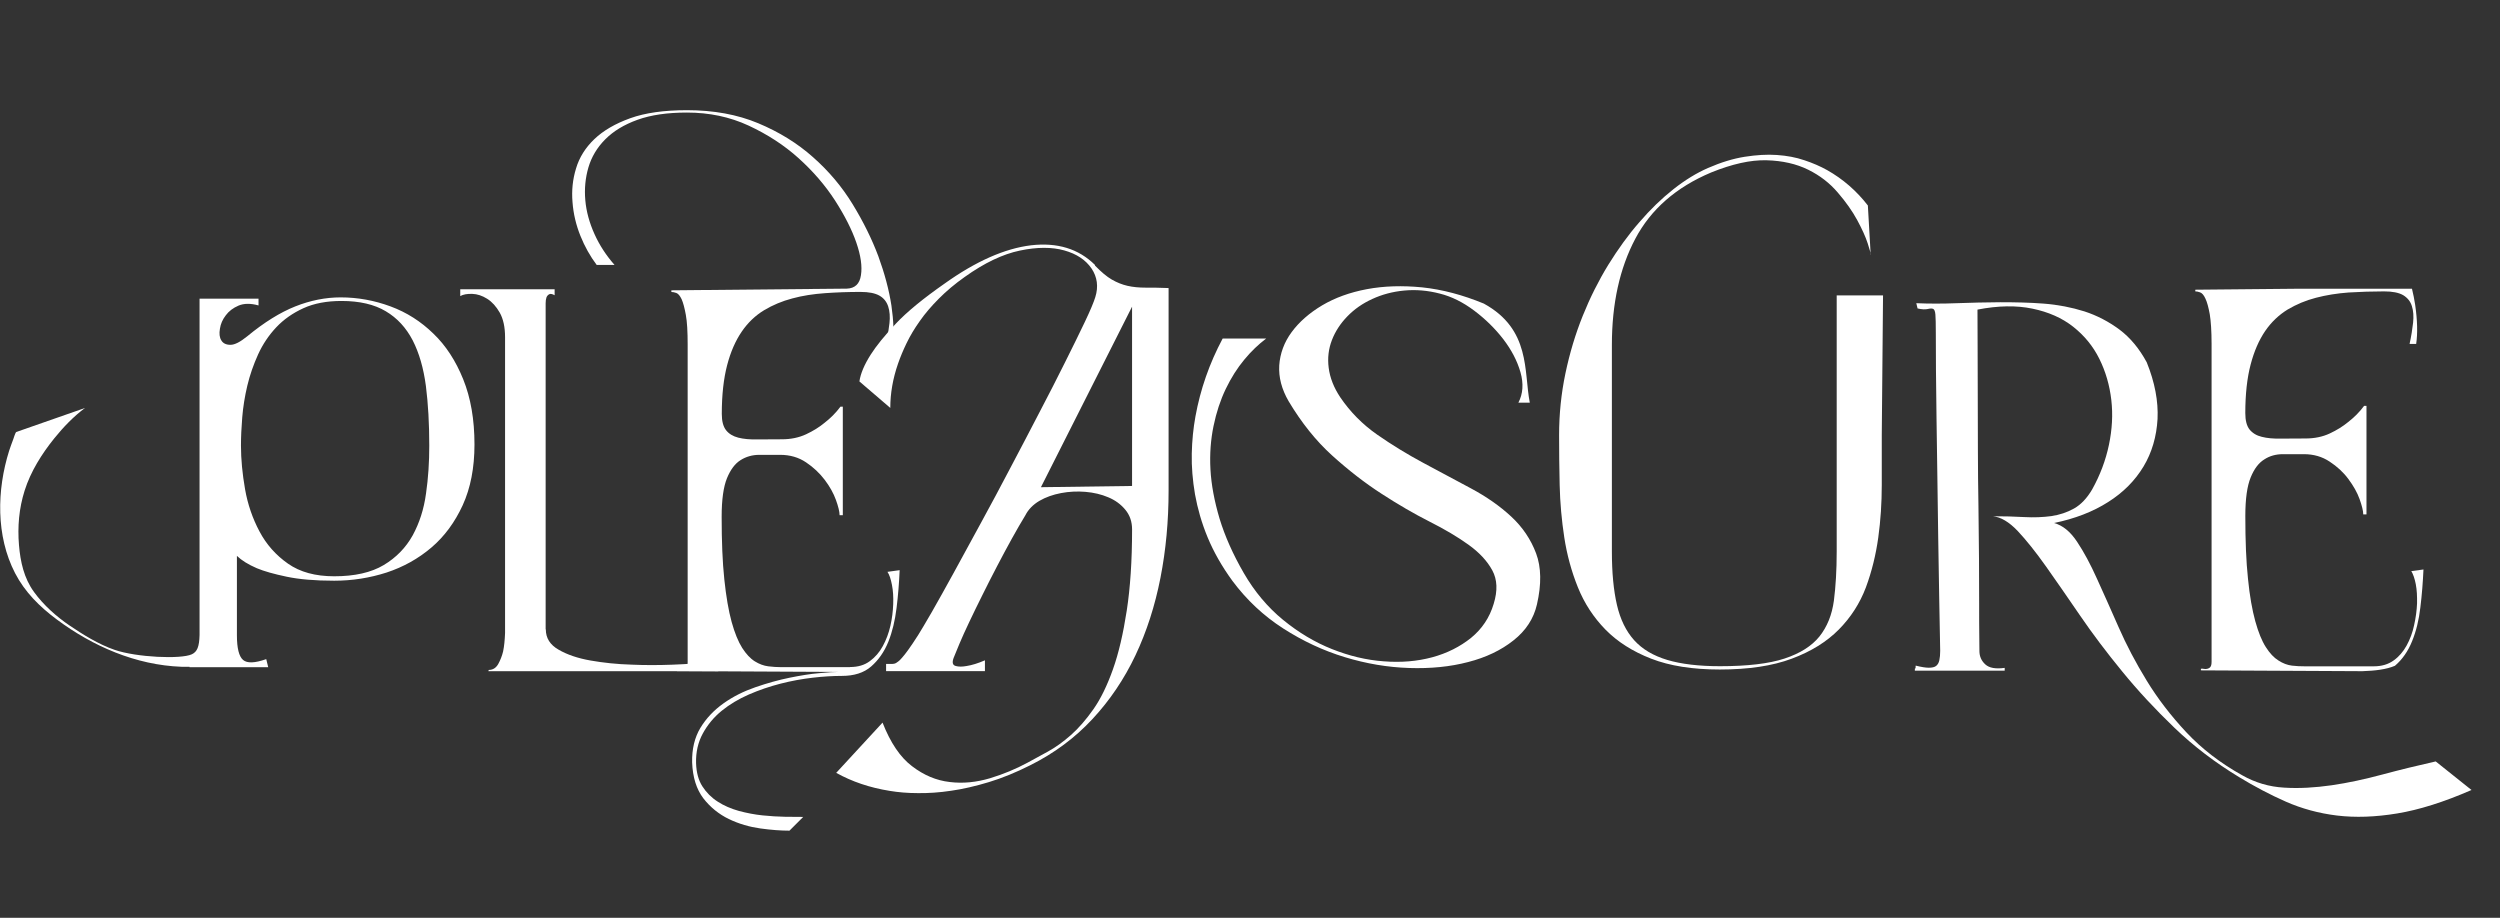 <svg width="1144" height="420" viewBox="0 0 1144 420" fill="none" xmlns="http://www.w3.org/2000/svg">
<rect x="0" y="0" width="1144" height="420" fill="#333333" stroke="none"/>
<path d="M249.767 288.025C249.767 291.96 251.694 295.073 255.613 297.293C259.532 299.576 264.419 301.227 270.202 302.247C275.985 303.266 282.347 303.961 289.217 304.151C300.783 304.664 313.888 304.151 328.667 302.689V307.13H223.477L223.667 306.561C225.532 306.561 226.944 305.668 227.975 303.89C228.943 302.112 229.712 300.208 230.22 298.114C230.736 295.634 230.989 292.844 231.116 289.668V154.292C231.116 149.655 230.283 145.909 228.673 143.049C227.071 140.26 225.143 138.095 222.89 136.697C220.645 135.298 218.392 134.54 216.076 134.477C213.767 134.413 211.958 134.729 210.61 135.488V132.375H253.796V135.109C252.702 134.477 251.869 134.342 251.29 134.666C250.711 134.982 250.33 135.433 250.068 136.065C249.814 136.831 249.687 137.716 249.687 138.791V287.946L249.751 288.009L249.767 288.025Z" fill="white"/>
<path d="M389.004 305.233C392.605 305.233 395.62 304.34 398 302.562C400.443 300.785 402.434 298.501 403.981 295.641C405.52 292.844 406.678 289.731 407.448 286.373C408.217 283.007 408.606 279.705 408.733 276.465C408.86 273.226 408.67 270.239 408.154 267.64C407.638 264.969 406.996 263.002 406.099 261.675L411.684 260.908C411.43 266.684 410.978 272.46 410.272 278.18C409.566 283.956 408.344 289.099 406.48 293.737C404.616 298.312 401.982 302.057 398.642 304.98C395.303 307.896 390.805 309.294 385.212 309.294C381.23 309.294 376.795 309.547 371.917 310.116C367.03 310.685 362.088 311.577 357.138 312.85C352.188 314.122 347.372 315.765 342.676 317.803C338.051 319.834 333.871 322.315 330.277 325.238C326.675 328.154 323.788 331.646 321.606 335.652C319.425 339.65 318.393 344.161 318.52 349.178C318.655 353.5 319.615 357.048 321.416 359.845C323.217 362.642 325.533 364.988 328.421 366.829C331.245 368.67 334.521 370.069 338.123 371.088C341.724 372.044 345.318 372.739 348.919 373.118C352.521 373.498 355.987 373.687 359.264 373.758C362.54 373.758 365.301 373.822 367.553 373.822L361.255 380.111C357.399 380.111 352.965 379.795 347.951 379.099C342.938 378.396 338.123 377.006 333.49 374.778C328.928 372.557 325.009 369.381 321.86 365.32C318.711 361.188 316.981 355.728 316.72 348.87C316.593 342.715 317.878 337.437 320.512 333.06C323.209 328.62 326.747 324.938 331.118 321.825C335.489 318.712 340.368 316.302 345.706 314.461C351.037 312.62 356.241 311.159 361.255 310.139C366.268 309.128 370.83 308.362 374.812 308.046C378.866 307.666 381.817 307.477 383.681 307.477L309.786 307.098V306.331C309.786 306.331 310.429 306.205 311.008 306.331C311.587 306.458 312.103 306.458 312.682 306.331C313.261 306.205 313.713 305.952 314.094 305.509C314.475 305.067 314.673 304.237 314.673 303.029V157.682C314.673 151.78 314.419 147.268 313.84 144.092C313.261 140.916 312.618 138.506 311.912 136.918C311.143 135.33 310.373 134.382 309.469 134.058C308.628 133.742 307.859 133.615 307.224 133.615V132.849L387.481 132.082C391.209 131.956 393.391 129.925 393.97 125.927C394.612 121.93 393.906 116.976 391.852 111.002C389.797 105.037 386.521 98.621 382.086 91.7C377.589 84.779 372.067 78.363 365.443 72.398C358.827 66.433 351.18 61.479 342.565 57.473C333.958 53.475 324.51 51.508 314.356 51.508C305.423 51.508 297.911 52.59 291.739 54.81C285.567 57.031 280.689 60.017 276.96 63.762C273.232 67.507 270.661 71.829 269.249 76.649C267.837 81.476 267.385 86.493 267.837 91.637C268.289 96.781 269.702 101.924 272.018 107.068C274.326 112.211 277.412 116.912 281.204 121.226H273.041C270.082 117.292 267.576 112.843 265.584 107.889C263.593 102.935 262.372 97.792 261.983 92.522C261.531 87.252 262.046 82.108 263.593 77.091C265.069 72.074 267.901 67.563 271.947 63.691C276.064 59.757 281.521 56.58 288.399 54.099C295.277 51.618 303.948 50.417 314.356 50.417C326.501 50.417 337.361 52.385 346.936 56.383C356.511 60.389 364.864 65.524 372.059 71.94C379.254 78.292 385.299 85.466 390.178 93.462C395.065 101.466 398.984 109.399 401.935 117.276C404.83 125.216 406.821 132.706 407.916 139.817C408.947 146.928 409.138 152.894 408.368 157.658H405.409C406.179 154.102 406.694 150.863 407.02 147.876C407.337 144.953 407.146 142.417 406.44 140.252C405.734 138.095 404.449 136.444 402.458 135.298C400.467 134.152 397.571 133.584 393.716 133.584C388.25 133.584 382.856 133.773 377.525 134.152C372.194 134.532 367.181 135.298 362.556 136.562C357.931 137.771 353.56 139.612 349.641 141.959C345.659 144.376 342.248 147.608 339.424 151.74C336.599 155.864 334.346 160.945 332.736 167.107C331.134 173.262 330.293 180.634 330.293 189.396C330.293 192.699 330.935 195.172 332.22 196.831C333.506 198.482 335.37 199.628 337.805 200.26C340.249 200.892 343.136 201.145 346.547 201.082C349.958 201.082 353.75 201.019 357.796 201.019C361.842 201.019 365.57 200.26 368.847 198.735C372.123 197.21 374.955 195.433 377.327 193.465C380.024 191.371 382.467 188.962 384.585 186.102H385.672V235.759H384.197C384.197 234.171 383.618 231.825 382.523 228.775C381.428 225.725 379.699 222.62 377.382 219.57C375.074 216.52 372.242 213.85 368.839 211.566C365.435 209.283 361.517 208.137 357.019 208.137H347.444C344.294 208.137 341.407 208.959 338.9 210.547C336.33 212.135 334.275 214.932 332.673 218.804C331.062 222.739 330.229 228.641 330.229 236.455C330.229 247.761 330.61 257.282 331.451 265.159C332.284 273.028 333.379 279.444 334.791 284.588C336.203 289.668 337.813 293.603 339.614 296.463C341.415 299.26 343.342 301.354 345.397 302.626C347.452 303.898 349.514 304.656 351.569 304.909C353.623 305.162 355.551 305.288 357.415 305.288H389.028V305.225L389.004 305.233Z" fill="white"/>
<path d="M501.072 121.526C503.896 124.449 506.466 126.606 508.783 127.941C511.099 129.277 513.471 130.225 515.978 130.802C518.484 131.37 521.182 131.623 524.141 131.623C527.1 131.623 530.63 131.623 534.747 131.813V224.515C534.747 238.358 533.525 251.695 531.018 264.455C528.512 277.215 524.72 289.027 519.579 299.883C514.439 310.739 507.886 320.457 499.914 329.03C491.949 337.603 482.501 344.65 471.45 350.173C464.898 353.476 458.536 356.075 452.435 357.916C446.327 359.757 440.607 361.092 435.213 361.851C429.819 362.672 424.742 362.996 420.045 362.933C415.357 362.933 411.05 362.554 407.194 361.914C398.008 360.452 389.845 357.663 382.65 353.657L403.854 330.666C407.456 339.87 411.954 346.539 417.348 350.608C422.743 354.74 428.462 357.15 434.571 357.845C440.679 358.611 446.779 357.971 453.014 356.13C459.242 354.226 464.898 351.872 470.173 349.02C472.87 347.558 476.02 345.843 479.486 343.939C482.953 342.035 486.491 339.499 490.021 336.386C493.551 333.273 497.026 329.275 500.366 324.511C503.706 319.746 506.664 313.655 509.298 306.228C511.932 298.793 513.987 289.912 515.597 279.427C517.199 269.014 518.04 256.633 518.04 242.277C518.04 238.721 517.009 235.735 514.954 233.262C512.9 230.781 510.329 228.877 507.117 227.549C503.967 226.214 500.501 225.392 496.709 225.069C492.917 224.753 489.188 224.942 485.523 225.637C481.858 226.341 478.582 227.478 475.631 229.193C472.736 230.907 470.554 233.128 469.205 235.798C467.341 238.848 465.287 242.403 463.034 246.464C460.789 250.526 458.536 254.721 456.227 259.161C453.911 263.602 451.666 267.987 449.54 272.309C447.35 276.694 445.367 280.755 443.566 284.563C441.766 288.371 440.227 291.737 439.005 294.661C437.783 297.584 436.887 299.741 436.371 301.076C435.602 303.17 435.919 304.379 437.339 304.758C438.688 305.137 440.362 305.137 442.353 304.758C444.733 304.379 447.493 303.557 450.706 302.159V307.113H405.473V303.81H408.368C408.947 303.81 409.455 303.684 409.971 303.431C410.351 303.178 410.74 302.925 411.065 302.672C411.446 302.419 412.025 301.851 412.739 301.021C413.509 300.191 414.477 298.927 415.627 297.339C416.785 295.751 418.324 293.468 420.188 290.544C421.41 288.577 423.465 285.148 426.36 280.131C429.184 275.177 432.532 269.211 436.324 262.29C440.116 255.369 444.225 247.816 448.723 239.559C453.221 231.366 457.719 222.919 462.217 214.347C466.715 205.774 471.212 197.328 475.512 188.953C479.883 180.633 483.802 172.954 487.34 165.835C490.87 158.787 493.893 152.624 496.399 147.362C498.906 142.092 500.509 138.284 501.223 135.929C502.698 131.165 502.119 126.788 499.485 122.853C496.788 118.919 492.671 116.185 487.023 114.597C481.367 113.009 474.624 113.009 466.715 114.66C458.813 116.311 450.46 120.309 441.464 126.725C436.966 129.901 433.047 133.204 429.636 136.633C426.233 140.062 423.274 143.491 420.894 146.92C418.451 150.349 416.46 153.715 414.857 157.017C413.255 160.32 411.97 163.433 410.939 166.411C408.559 173.27 407.4 180.001 407.4 186.67L393.264 174.542C393.78 170.986 395.509 166.862 398.468 162.224C400.975 158.289 404.767 153.588 409.907 148.129C415.048 142.669 422.505 136.569 432.143 129.838C446.533 119.551 459.773 113.712 471.784 112.25C483.802 110.852 493.567 113.838 501.024 121.202L501.088 121.518L501.072 121.526ZM518.032 222.366V140.33L476.329 222.943L518.032 222.374V222.366Z" fill="white"/>
<path d="M700.012 184.268H694.808C696.926 180.207 697.252 175.569 695.776 170.363C694.301 165.156 691.659 160.139 687.938 155.248C684.21 150.421 679.776 146.043 674.635 142.172C669.495 138.3 664.227 135.693 658.896 134.358C653.304 132.896 647.846 132.454 642.515 132.959C637.184 133.465 632.297 134.8 627.926 136.831C623.492 138.861 619.763 141.461 616.551 144.763C613.401 148.003 611.029 151.622 609.482 155.627C607.943 159.625 607.428 163.821 608.007 168.324C608.586 172.836 610.323 177.339 613.338 181.851C617.836 188.456 623.428 194.168 630.171 198.87C636.914 203.571 643.982 207.885 651.312 211.819C658.642 215.762 665.837 219.633 673.033 223.442C680.164 227.25 686.336 231.564 691.54 236.391C696.744 241.219 700.536 246.868 702.916 253.221C705.296 259.573 705.423 267.379 703.304 276.592C701.829 283.071 698.227 288.593 692.571 293.042C686.915 297.545 679.982 300.856 671.819 302.95C663.656 305.107 654.597 305.999 644.831 305.675C635.002 305.359 625.237 303.708 615.4 300.721C605.571 297.735 596.187 293.358 587.191 287.574C578.195 281.799 570.484 274.553 563.995 265.862C559.172 259.257 555.388 252.589 552.62 245.92C549.859 239.252 547.995 232.646 546.837 226.231C545.742 219.815 545.226 213.597 545.353 207.561C545.488 201.532 546.059 195.938 547.027 190.605C549.272 178.224 553.389 166.349 559.489 154.916H579.409C575.942 157.524 572.595 160.692 569.39 164.571C566.177 168.443 563.353 172.891 560.909 177.971C558.466 183.052 556.602 188.701 555.317 194.927C554.032 201.153 553.516 207.758 553.905 214.806C554.285 221.854 555.705 229.344 558.077 237.347C560.521 245.351 564.178 253.608 569.128 262.172C574.078 270.745 580.115 277.919 587.183 283.695C594.251 289.47 601.708 293.919 609.546 297.032C617.384 300.145 625.221 302.049 633.194 302.618C641.158 303.25 648.488 302.618 655.358 300.777C662.173 298.936 668.083 295.949 673.16 291.888C678.173 287.764 681.64 282.62 683.504 276.331C685.368 270.303 685.178 265.222 682.861 260.964C680.545 256.705 676.951 252.833 672.001 249.278C667.051 245.723 661.078 242.167 654.01 238.612C647.005 235.056 639.683 230.798 632.162 225.915C624.579 221.024 617.058 215.185 609.609 208.453C602.16 201.722 595.536 193.402 589.69 183.629C586.477 178.106 585.065 172.646 585.382 167.179C585.771 161.719 587.627 156.639 591.038 152.001C594.442 147.363 599.138 143.239 604.984 139.746C610.894 136.254 617.709 133.781 625.483 132.319C633.257 130.858 641.674 130.605 650.797 131.498C659.92 132.454 669.304 134.927 679.006 138.925C700.536 150.737 697.252 169.976 700.02 184.197V184.261L700.012 184.268Z" fill="white"/>
<path d="M856.155 116.391C856.155 116.391 855.639 114.486 854.679 111.437C853.712 108.387 852.046 104.768 849.856 100.707C847.611 96.575 844.652 92.387 840.987 88.137C837.322 83.815 832.824 80.323 827.43 77.66C822.036 74.989 815.674 73.536 808.344 73.338C801.014 73.148 792.597 75.052 783.03 78.924C767.029 85.656 755.463 95.753 748.331 109.217C741.2 122.68 737.598 138.869 737.598 157.855V252.406C737.598 261.998 738.368 270.121 739.907 276.789C741.446 283.457 744.087 288.854 747.808 292.978C751.536 297.11 756.613 300.089 762.975 301.993C769.338 303.897 777.437 304.853 787.076 304.853C799.609 304.853 809.438 303.708 816.57 301.361C823.702 299.015 829.033 295.641 832.571 291.264C836.101 286.823 838.29 281.427 839.187 274.885C840.02 268.406 840.472 260.916 840.472 252.47V135.179H861.676L861.097 199.185V221.98C861.097 230.047 860.581 238.106 859.495 245.983C858.4 253.852 856.544 261.477 853.839 268.777C851.078 276.078 846.961 282.494 841.439 288.08C835.918 293.666 828.779 298.114 819.91 301.416C811.104 304.719 800.117 306.37 786.949 306.37C774.55 306.37 764.07 304.719 755.59 301.416C747.11 298.114 740.105 293.673 734.639 288.08C729.181 282.494 725.001 276.078 722.05 268.777C719.099 261.477 717.036 253.852 715.822 245.983C714.601 238.042 713.895 230.047 713.704 221.98C713.514 213.913 713.443 206.296 713.443 199.185C713.443 189.467 714.41 180.073 716.338 170.868C718.266 161.663 720.9 152.893 724.239 144.581C727.579 136.262 731.498 128.455 735.932 121.21C740.43 113.973 745.119 107.431 750.196 101.655C755.209 95.816 760.413 90.799 765.808 86.541C771.21 82.282 776.477 79.106 781.554 76.886C787.528 74.278 793.12 72.572 798.388 71.742C803.655 70.92 808.542 70.596 813.103 70.92C817.665 71.236 821.845 72.003 825.693 73.33C829.548 74.602 833.023 76.127 836.101 77.842C843.296 81.903 849.531 87.299 854.735 94.031L856.02 116.446L856.147 116.383L856.155 116.391Z" fill="white"/>
<path d="M876.653 304.593C879.16 305.225 881.151 305.549 882.627 305.549C884.102 305.549 885.261 305.296 885.967 304.727C886.673 304.158 887.188 303.329 887.442 302.12C887.696 300.974 887.831 299.52 887.831 297.806C887.696 290.316 887.569 282.186 887.379 273.36C887.188 264.535 887.053 255.456 886.927 246.054C886.792 236.66 886.665 227.384 886.538 218.116C886.411 208.848 886.284 200.086 886.157 191.83C886.03 183.573 885.967 176.02 885.895 169.225C885.895 162.43 885.832 156.844 885.832 152.585C885.832 148.327 885.768 145.411 885.641 143.95C885.514 142.488 885.189 141.603 884.61 141.342C884.031 141.081 883.198 141.153 882.103 141.405C881.009 141.658 879.398 141.595 877.478 141.153L876.899 138.743C882.746 138.996 888.918 138.996 895.407 138.743C901.896 138.49 908.512 138.364 915.263 138.3C921.95 138.3 928.63 138.427 935.182 138.932C941.735 139.438 947.97 140.647 953.816 142.488C959.663 144.392 965.002 147.189 969.944 150.871C974.823 154.553 978.94 159.507 982.343 165.796C986.071 175 987.674 183.636 987.293 191.703C986.841 199.77 984.723 207.071 980.868 213.486C977.012 219.894 971.618 225.362 964.677 229.739C957.735 234.179 949.445 237.363 939.934 239.33C943.916 240.413 947.391 243.265 950.469 247.903C953.555 252.533 956.577 258.127 959.592 264.859C962.614 271.527 965.954 278.954 969.484 287.021C973.014 295.088 977.322 303.273 982.335 311.467C987.349 319.66 993.386 327.529 1000.45 335.083C1007.52 342.636 1016.07 349.241 1026.16 354.835C1032 358.138 1038.36 360.042 1045.24 360.421C1052.12 360.864 1059.38 360.421 1066.9 359.347C1074.42 358.264 1082.26 356.55 1090.29 354.393C1098.32 352.236 1106.41 350.269 1114.58 348.428L1130.96 361.504C1118.3 367.027 1106.99 370.582 1096.97 372.233C1087 373.885 1077.82 374.201 1069.4 373.189C1061.05 372.17 1053.21 370.013 1046 366.837C1038.81 363.661 1031.68 359.916 1024.61 355.602C1013.69 348.996 1003.79 341.443 994.988 332.997C986.191 324.551 978.218 315.978 971.086 307.216C963.955 298.517 957.529 290.008 951.809 281.632C946.09 273.313 940.949 265.823 936.261 259.217C931.573 252.612 927.265 247.216 923.346 243.028C919.364 238.833 915.572 236.613 911.971 236.233C917.048 236.233 921.863 236.36 926.297 236.613C930.795 236.865 934.905 236.676 938.696 236.17C942.488 235.601 945.955 234.456 949.104 232.678C952.254 230.9 955.014 227.977 957.394 223.916C960.996 217.437 963.566 210.642 965.041 203.594C966.525 196.547 966.906 189.688 966.136 183.02C965.367 176.352 963.566 170.07 960.67 164.224C957.783 158.377 953.729 153.494 948.652 149.488C943.575 145.482 937.34 142.756 930.018 141.232C922.696 139.707 914.342 139.833 904.894 141.674C904.894 146.185 904.894 151.835 904.958 158.63C904.958 165.361 905.021 172.725 905.021 180.729C905.021 188.732 905.021 197.044 905.085 205.743C905.085 214.442 905.212 223.015 905.339 231.524C905.466 239.97 905.529 248.101 905.593 255.78C905.593 263.523 905.656 270.381 905.656 276.355C905.656 282.328 905.656 287.274 905.719 291.145C905.719 295.017 905.783 297.245 905.783 297.877C905.783 300.358 906.679 302.388 908.48 304.032C910.281 305.683 913.232 306.189 917.349 305.62V306.892H876.225C876.225 306.07 876.225 305.691 876.415 305.881C876.542 306.07 876.606 305.691 876.606 304.672V304.609L876.653 304.593Z" fill="white"/>
<path d="M1103.41 261.35C1104.24 262.686 1104.95 264.716 1105.46 267.316C1105.98 269.986 1106.1 272.902 1106.04 276.141C1105.91 279.38 1105.46 282.683 1104.69 286.112C1103.99 289.478 1102.83 292.528 1101.28 295.38C1099.74 298.177 1097.75 300.524 1095.31 302.238C1092.86 304.016 1089.84 304.909 1086.25 304.909H1054.64C1052.77 304.909 1050.84 304.845 1048.79 304.593C1046.73 304.34 1044.67 303.573 1042.62 302.246C1040.56 300.974 1038.64 298.943 1036.83 296.091C1035.03 293.294 1033.43 289.359 1032.02 284.279C1030.61 279.136 1029.45 272.72 1028.68 264.851C1027.84 256.981 1027.46 247.453 1027.46 236.146C1027.46 228.277 1028.29 222.43 1029.9 218.495C1031.5 214.553 1033.56 211.827 1036.13 210.239C1038.64 208.587 1041.52 207.829 1044.67 207.829H1054.25C1058.74 207.829 1062.66 208.975 1066.07 211.258C1069.48 213.486 1072.37 216.149 1074.61 219.198C1076.93 222.311 1078.66 225.353 1079.75 228.403C1080.85 231.516 1081.42 233.8 1081.42 235.388H1082.9V185.73H1081.81C1079.7 188.59 1077.25 191 1074.56 193.094C1072.18 195.061 1069.35 196.839 1066.07 198.364C1062.8 199.888 1059.13 200.647 1055.02 200.647C1050.92 200.647 1047.19 200.647 1043.78 200.71C1040.31 200.773 1037.41 200.521 1034.97 199.888C1032.59 199.32 1030.73 198.174 1029.38 196.523C1028.09 194.871 1027.45 192.39 1027.45 189.032C1027.45 180.333 1028.28 172.906 1029.89 166.807C1031.5 160.652 1033.75 155.572 1036.57 151.439C1039.4 147.315 1042.87 144.076 1046.79 141.658C1050.77 139.311 1055.08 137.463 1059.77 136.262C1064.39 135.053 1069.41 134.231 1074.74 133.844C1080.07 133.528 1085.46 133.338 1090.93 133.338C1094.78 133.338 1097.67 133.907 1099.67 135.053C1101.66 136.262 1103.01 137.913 1103.65 140.007C1104.36 142.164 1104.55 144.708 1104.23 147.686C1103.91 150.602 1103.4 153.841 1102.62 157.397H1105.64C1106.35 152.633 1106.22 146.667 1105.19 139.556C1104.81 137.139 1104.36 134.666 1103.72 132.129H1050.96L1004.57 132.572V133.338C1005.15 133.338 1005.92 133.465 1006.75 133.781C1007.65 134.097 1008.49 135.053 1009.2 136.641C1009.97 138.229 1010.61 140.647 1011.19 143.815C1011.7 146.991 1012.02 151.495 1012.02 157.405V302.752C1012.02 303.961 1011.83 304.782 1011.44 305.233C1011.06 305.675 1010.61 305.928 1010.03 306.054C1009.51 306.181 1008.93 306.181 1008.36 306.054C1007.78 305.928 1007.39 305.928 1007.13 306.054V306.757L1081.03 307.137C1086.87 306.947 1092.08 306.315 1095.93 304.656C1099.27 301.796 1101.91 298.051 1103.77 293.421C1105.64 288.846 1106.92 283.639 1107.56 277.927C1108.27 272.151 1108.72 266.368 1108.98 260.592L1103.38 261.358L1103.41 261.35Z" fill="white"/>
<path d="M86.683 305.296H122.73L121.833 301.614C116.629 303.455 113.091 303.581 111.235 301.993C109.371 300.405 108.411 296.66 108.411 290.758V254.374C110.529 256.405 113.551 258.309 117.534 260.023C120.873 261.422 125.435 262.694 131.154 263.895C136.811 265.096 144.069 265.736 152.938 265.736C161.228 265.736 169.193 264.464 176.903 261.991C184.614 259.446 191.428 255.638 197.402 250.558C203.375 245.477 208.135 238.999 211.729 231.192C215.33 223.315 217.123 214.047 217.123 203.381C217.123 191.956 215.386 182.048 211.982 173.602C208.579 165.156 204.018 158.108 198.298 152.648C192.642 147.126 186.09 142.93 178.696 140.204C171.311 137.479 163.727 136.08 155.889 136.08C148.948 136.08 142.007 137.479 135.137 140.204C128.259 142.93 120.873 147.505 113.099 153.921C109.95 156.457 107.443 157.792 105.452 157.792C103.461 157.792 102.049 157.097 101.279 155.761C100.438 154.426 100.248 152.648 100.637 150.428C100.962 148.208 101.858 146.178 103.334 144.273C104.746 142.369 106.674 140.908 109.18 139.833C111.624 138.814 114.71 138.751 118.303 139.77V136.657H91.316V290.576C91.189 295.973 90.221 298.256 87.785 299.402C82.708 301.748 62.4 300.8 52.444 297.371C45.059 294.835 37.792 290.26 31.883 286.262C25.973 282.265 19.928 276.931 15.565 270.895C10.94 264.543 9.329 257.052 8.687 249.436C7.981 241.053 8.687 232.67 11.257 224.54C14.018 215.778 19.095 207.711 24.878 200.537C28.987 195.456 33.62 190.629 38.887 186.694L7.465 197.676C7.013 197.866 6.243 200.6 6.053 201.042C5.41 202.757 4.768 204.471 4.189 206.249C-1.467 224.216 -1.912 245.233 6.886 262.251C11.384 270.95 18.127 277.619 25.973 283.458C42.489 295.775 62.218 304.348 83.034 305.114H86.762L86.699 305.304L86.683 305.296ZM194.951 225.796C193.991 232.97 191.928 239.323 188.85 244.972C185.701 250.621 181.33 255.132 175.61 258.562C169.891 261.991 162.307 263.705 152.93 263.705C144.323 263.705 137.31 261.801 131.789 257.929C126.268 254.058 121.897 249.167 118.747 243.194C115.598 237.284 113.353 230.813 112.131 223.829C110.91 216.844 110.267 210.176 110.267 203.95C110.267 200.015 110.458 195.693 110.846 191C111.235 186.236 112.004 181.408 113.163 176.517C114.321 171.627 115.987 166.87 118.113 162.169C120.231 157.531 122.999 153.407 126.403 149.788C129.806 146.17 133.986 143.246 138.865 141.026C143.752 138.806 149.535 137.723 156.278 137.723C164.568 137.723 171.319 139.312 176.522 142.425C181.79 145.538 185.836 149.978 188.858 155.761C191.809 161.537 193.808 168.458 194.895 176.652C195.926 184.782 196.434 193.86 196.434 203.958C196.434 211.448 195.982 218.748 194.951 225.804V225.796Z" fill="white"/>
</svg>
